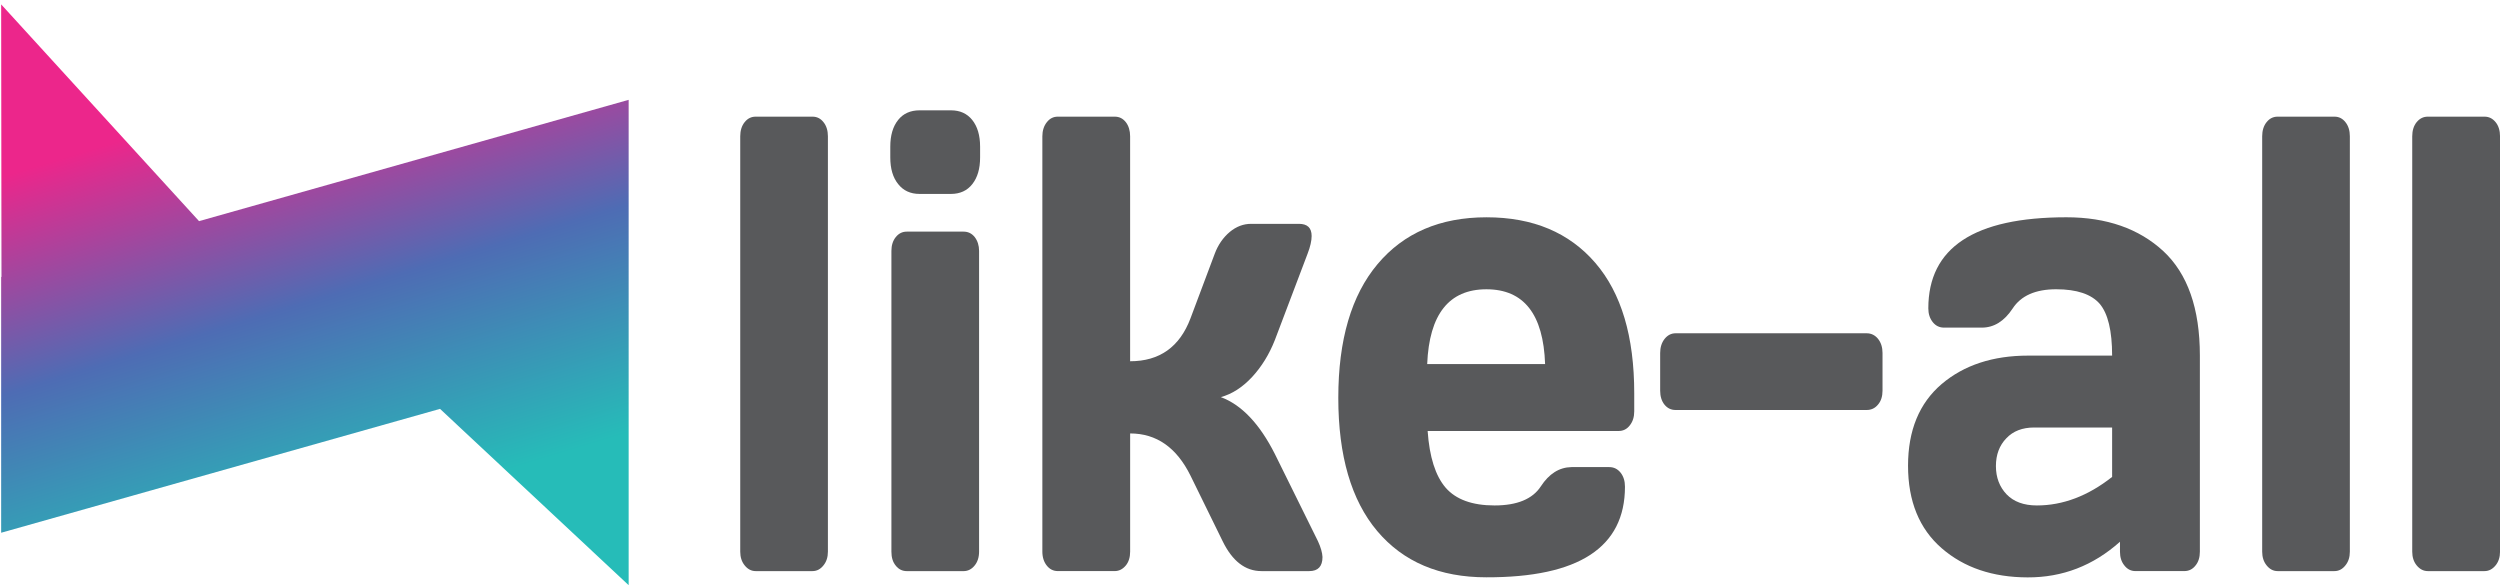 <?xml version="1.0" encoding="utf-8"?>
<!-- Generator: Adobe Illustrator 16.0.0, SVG Export Plug-In . SVG Version: 6.00 Build 0)  -->
<!DOCTYPE svg PUBLIC "-//W3C//DTD SVG 1.1//EN" "http://www.w3.org/Graphics/SVG/1.1/DTD/svg11.dtd">
<svg version="1.1" id="Layer_1" xmlns="http://www.w3.org/2000/svg" xmlns:xlink="http://www.w3.org/1999/xlink" x="0px" y="0px"
	 width="151.479px" height="35.458px" viewBox="0 0 151.479 35.458" enable-background="new 0 0 151.479 35.458"
	 xml:space="preserve">
<g>
	<g>
		<path fill="#58595B" d="M44.852,33.428V8.257c0-0.342,0.089-0.636,0.267-0.854c0.178-0.226,0.403-0.335,0.67-0.335h3.438
			c0.273,0,0.492,0.109,0.67,0.335c0.178,0.219,0.267,0.513,0.267,0.854v25.171c0,0.328-0.089,0.608-0.267,0.827
			c-0.178,0.226-0.396,0.349-0.67,0.349h-3.438c-0.267,0-0.492-0.123-0.67-0.349C44.941,34.037,44.852,33.756,44.852,33.428z"/>
		<path fill="#58595B" d="M53.944,9.542V8.886c0-0.677,0.157-1.217,0.472-1.613c0.308-0.39,0.745-0.588,1.299-0.588h1.907
			c0.54,0,0.971,0.191,1.285,0.581s0.479,0.93,0.479,1.62v0.656c0,0.677-0.157,1.217-0.472,1.613
			c-0.308,0.396-0.745,0.595-1.292,0.595h-1.907c-0.547,0-0.978-0.198-1.292-0.595C54.101,10.759,53.944,10.219,53.944,9.542z
			 M54.012,33.428V15.204c0-0.342,0.089-0.622,0.267-0.841s0.396-0.328,0.663-0.328h3.445c0.273,0,0.499,0.109,0.677,0.335
			c0.171,0.226,0.26,0.506,0.26,0.834v18.225c0,0.342-0.096,0.629-0.273,0.841c-0.178,0.219-0.403,0.335-0.663,0.335h-3.445
			c-0.273,0-0.499-0.116-0.67-0.335C54.094,34.057,54.012,33.77,54.012,33.428z"/>
		<path fill="#58595B" d="M80.132,33.75c0,0.567-0.267,0.854-0.8,0.854h-2.898c-0.984,0-1.764-0.608-2.352-1.812l-1.948-3.972
			c-0.841-1.702-2.058-2.557-3.657-2.557v7.164c0,0.342-0.089,0.629-0.267,0.841c-0.185,0.219-0.403,0.335-0.67,0.335h-3.445
			c-0.273,0-0.499-0.116-0.67-0.335c-0.171-0.212-0.267-0.499-0.267-0.841V8.257c0-0.342,0.096-0.636,0.273-0.854
			c0.178-0.226,0.396-0.335,0.663-0.335h3.445c0.28,0,0.499,0.109,0.677,0.335c0.171,0.219,0.26,0.513,0.26,0.854v13.632
			c1.777,0,3.001-0.861,3.657-2.598l1.47-3.917c0.205-0.547,0.513-0.984,0.909-1.319c0.396-0.328,0.827-0.492,1.292-0.492h2.898
			c0.513,0,0.772,0.239,0.772,0.738c0,0.287-0.082,0.649-0.246,1.073l-1.982,5.229c-0.342,0.868-0.8,1.613-1.381,2.242
			c-0.588,0.629-1.217,1.032-1.894,1.217c1.258,0.465,2.352,1.62,3.274,3.445l2.611,5.284C80.03,33.168,80.119,33.483,80.132,33.75z
			"/>
		<path fill="#58595B" d="M83.448,32.177c-1.572-1.866-2.358-4.56-2.358-8.073s0.793-6.214,2.379-8.101s3.787-2.837,6.604-2.837
			s5.011,0.93,6.59,2.762s2.358,4.464,2.358,7.902v1.094c0,0.342-0.089,0.622-0.267,0.848c-0.178,0.232-0.403,0.342-0.677,0.342
			H86.503c0.109,1.572,0.472,2.714,1.087,3.432c0.622,0.718,1.613,1.08,2.967,1.08c1.367,0,2.304-0.39,2.803-1.155
			s1.114-1.155,1.859-1.169h2.283c0.28,0,0.506,0.109,0.69,0.335c0.178,0.226,0.267,0.506,0.267,0.854
			c0,3.678-2.803,5.503-8.401,5.489C87.235,34.98,85.027,34.05,83.448,32.177z M86.476,22.06h7.144
			c-0.103-3.015-1.285-4.532-3.555-4.532S86.599,19.045,86.476,22.06z"/>
		<path fill="#58595B" d="M100.592,23.673V21.39c0-0.342,0.089-0.629,0.273-0.861c0.178-0.219,0.396-0.335,0.663-0.335h11.58
			c0.273,0,0.506,0.116,0.684,0.335c0.185,0.232,0.273,0.52,0.273,0.861v2.283c0,0.342-0.089,0.629-0.273,0.841
			c-0.178,0.219-0.41,0.328-0.684,0.328h-11.58c-0.28,0-0.499-0.109-0.677-0.328C100.681,24.302,100.592,24.015,100.592,23.673z"/>
		<path fill="#58595B" d="M117.648,33.216c-1.354-1.176-2.037-2.844-2.037-4.997c0-2.146,0.684-3.794,2.037-4.949
			c1.354-1.148,3.104-1.723,5.243-1.723h5.086c0-1.504-0.253-2.55-0.752-3.138c-0.506-0.581-1.381-0.882-2.639-0.882
			c-1.251,0-2.133,0.39-2.639,1.169c-0.506,0.766-1.128,1.155-1.866,1.155h-2.29c-0.273,0-0.506-0.109-0.684-0.335
			s-0.267-0.499-0.267-0.834c0-3.678,2.789-5.517,8.367-5.517c2.44,0,4.396,0.69,5.872,2.051c1.47,1.367,2.215,3.473,2.215,6.33
			v11.881c0,0.342-0.089,0.629-0.267,0.841c-0.171,0.219-0.396,0.335-0.677,0.335h-2.96c-0.28,0-0.506-0.123-0.677-0.349
			c-0.178-0.219-0.26-0.499-0.26-0.827v-0.602c-1.62,1.449-3.486,2.167-5.599,2.16C120.738,34.98,119.001,34.392,117.648,33.216z
			 M121.565,26.558c-0.417,0.431-0.629,0.991-0.629,1.682s0.219,1.265,0.649,1.716c0.431,0.444,1.039,0.67,1.832,0.67
			c1.572,0,3.097-0.574,4.56-1.729v-2.994h-4.717C122.542,25.902,121.975,26.121,121.565,26.558z"/>
		<path fill="#58595B" d="M137.069,33.428V8.257c0-0.342,0.089-0.636,0.267-0.854c0.178-0.226,0.403-0.335,0.67-0.335h3.438
			c0.273,0,0.492,0.109,0.67,0.335c0.178,0.219,0.267,0.513,0.267,0.854v25.171c0,0.328-0.089,0.608-0.267,0.827
			c-0.178,0.226-0.396,0.349-0.67,0.349h-3.438c-0.267,0-0.492-0.123-0.67-0.349C137.158,34.037,137.069,33.756,137.069,33.428z"/>
		<path fill="#58595B" d="M146.161,33.428V8.257c0-0.342,0.089-0.636,0.267-0.854c0.185-0.226,0.41-0.335,0.677-0.335h3.432
			c0.273,0,0.492,0.109,0.677,0.335c0.178,0.219,0.267,0.513,0.267,0.854v25.171c0,0.328-0.089,0.608-0.267,0.827
			c-0.185,0.226-0.403,0.349-0.677,0.349h-3.432c-0.267,0-0.492-0.123-0.677-0.349C146.25,34.037,146.161,33.756,146.161,33.428z"/>
	</g>
	<linearGradient id="SVGID_1_" gradientUnits="userSpaceOnUse" x1="10.904" y1="-7.669" x2="26.878" y2="44.754">
		<stop  offset="0.263" style="stop-color:#EC268B"/>
		<stop  offset="0.495" style="stop-color:#4E6CB4"/>
		<stop  offset="0.737" style="stop-color:#26BCB8"/>
	</linearGradient>
	<polygon fill="url(#SVGID_1_)" points="12.06,13.399 0.07,0.266 0.09,16.776 0.07,16.783 0.07,32.28 26.662,24.774 38.091,35.458 
		38.091,21.547 38.091,19.743 38.091,6.049 	"/>
</g>
</svg>
